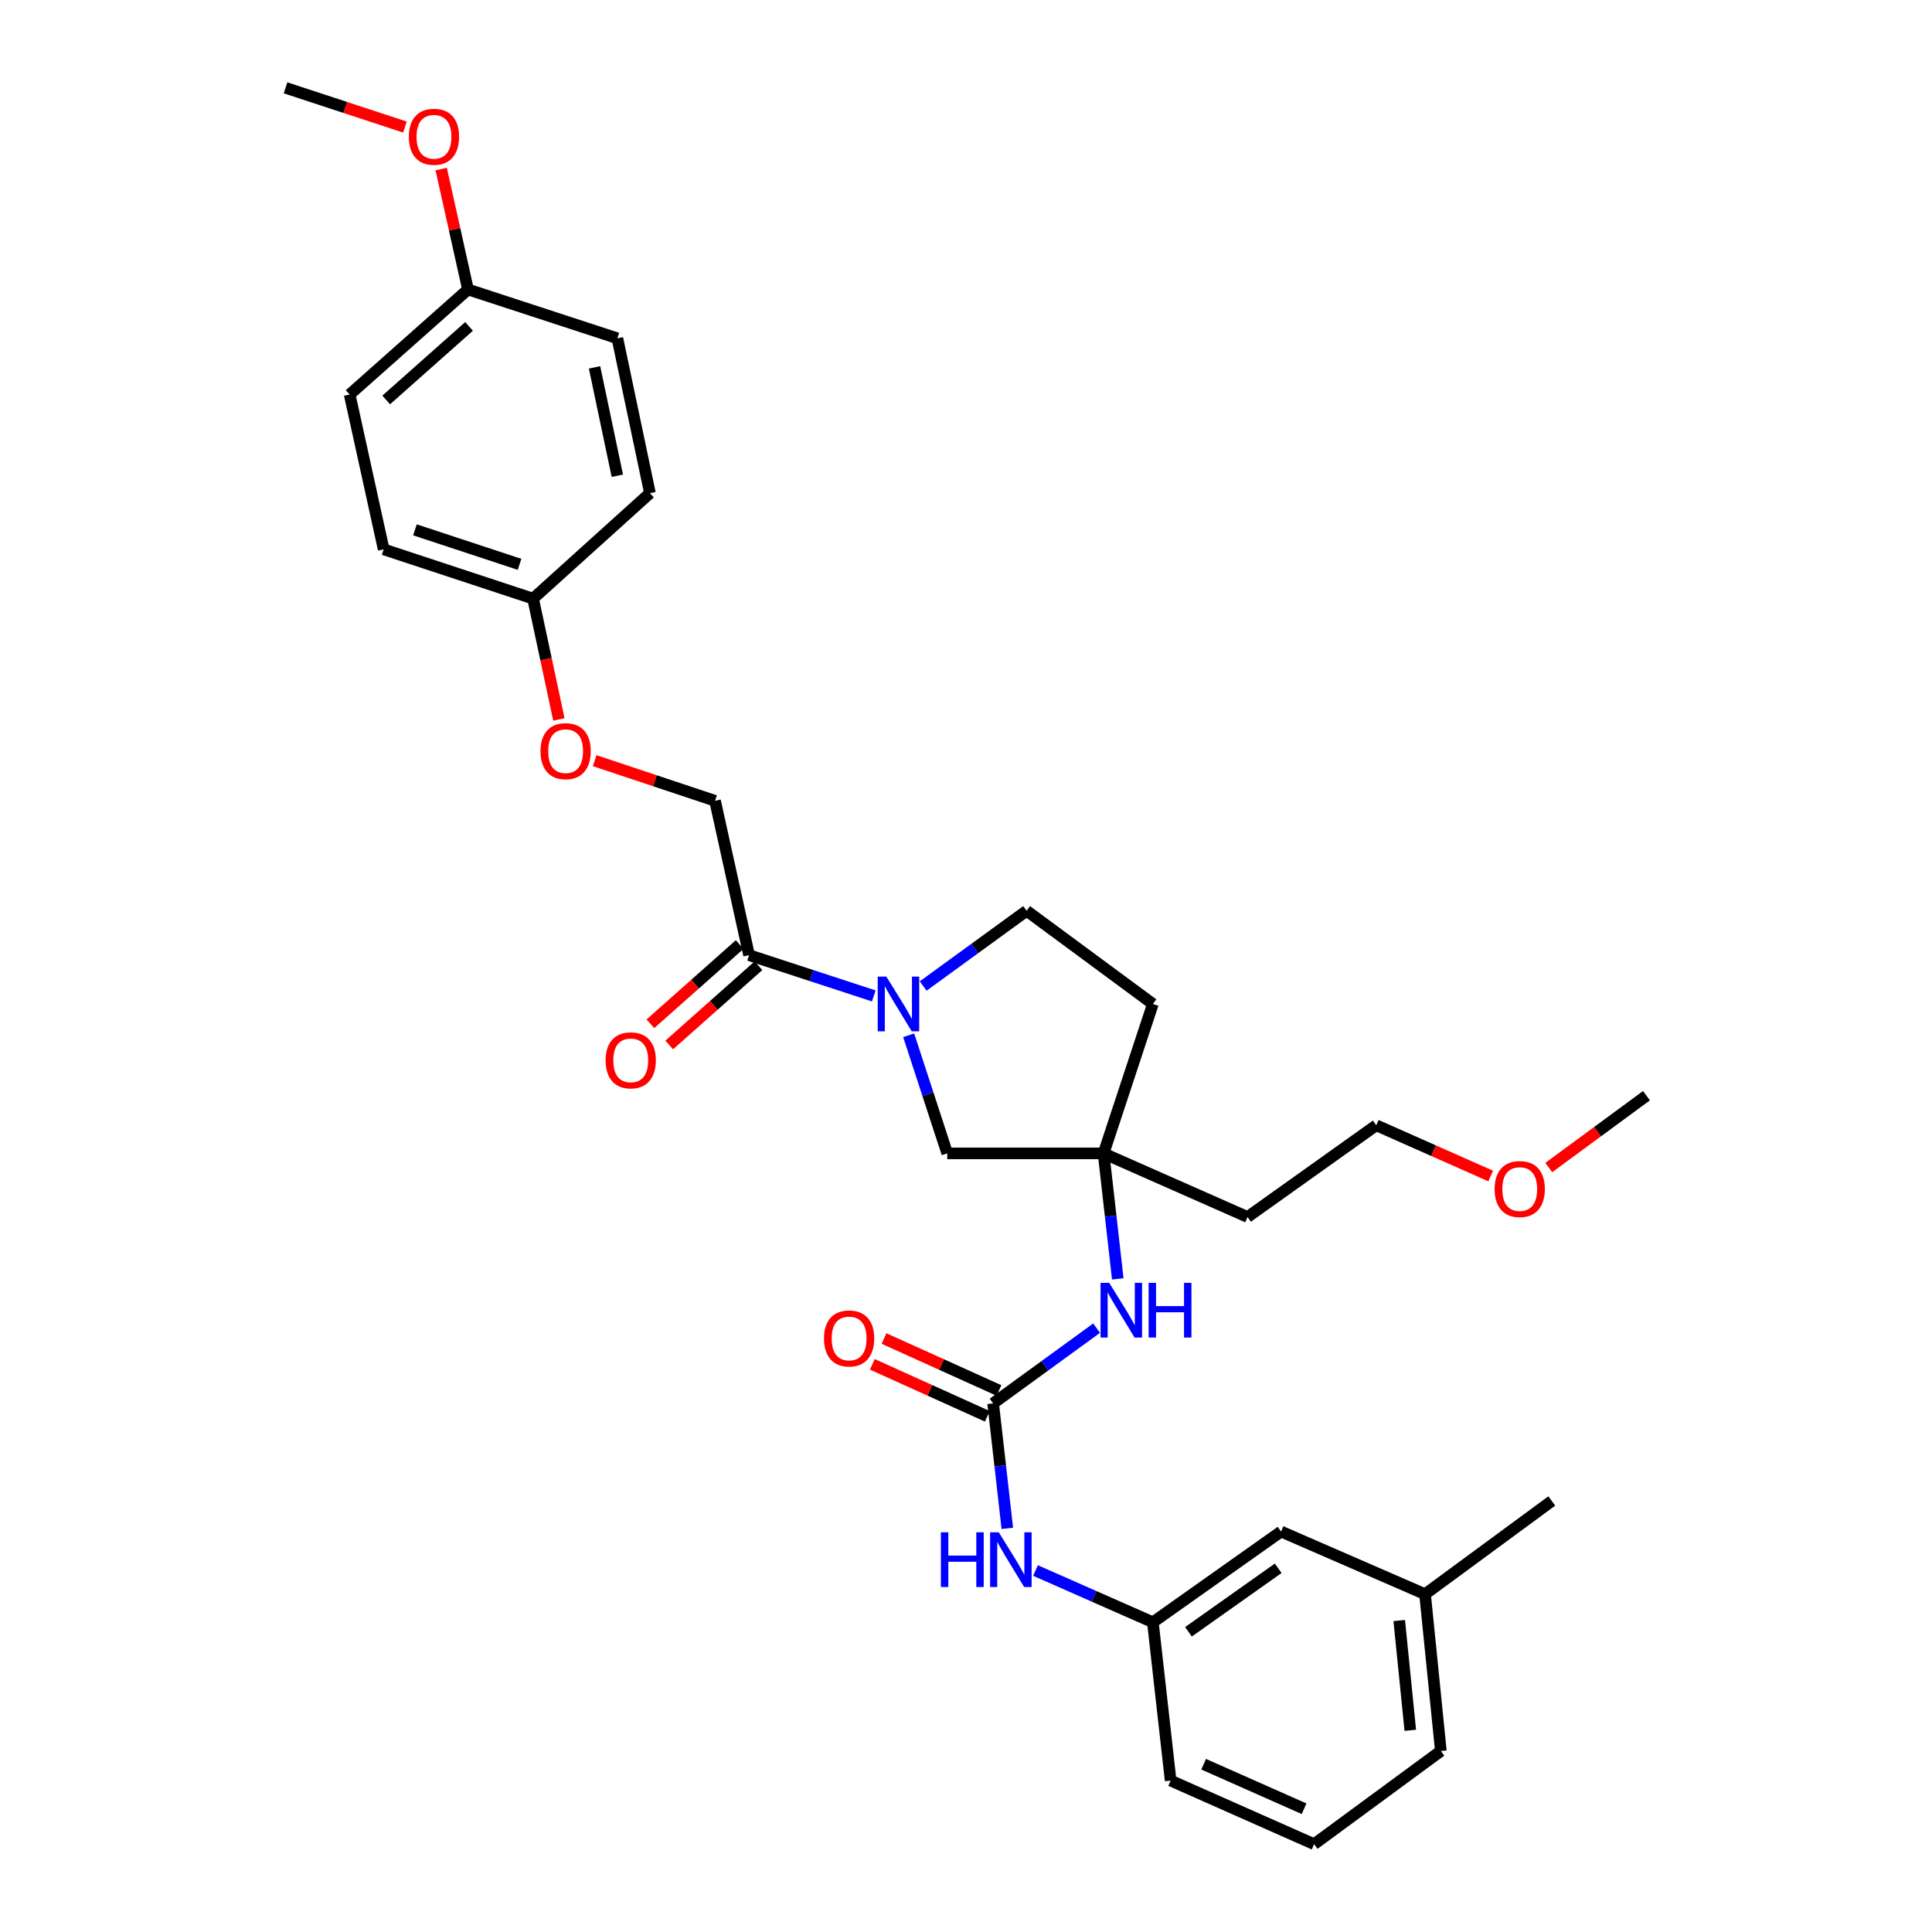 <?xml version='1.0' encoding='iso-8859-1'?>
<svg version='1.1' baseProfile='full'
              xmlns='http://www.w3.org/2000/svg'
                      xmlns:rdkit='http://www.rdkit.org/xml'
                      xmlns:xlink='http://www.w3.org/1999/xlink'
                  xml:space='preserve'
width='1000px' height='1000px' viewBox='0 0 1000 1000'>
<!-- END OF HEADER -->
<rect style='opacity:1.0;fill:#FFFFFF;stroke:none' width='1000' height='1000' x='0' y='0'> </rect>
<path class='bond-1' d='M 452.267,515.483 L 419.991,504.931' style='fill:none;fill-rule:evenodd;stroke:#0000FF;stroke-width:6px;stroke-linecap:butt;stroke-linejoin:miter;stroke-opacity:1' />
<path class='bond-1' d='M 419.991,504.931 L 387.716,494.378' style='fill:none;fill-rule:evenodd;stroke:#000000;stroke-width:6px;stroke-linecap:butt;stroke-linejoin:miter;stroke-opacity:1' />
<path class='bond-4' d='M 470.329,535.853 L 480.313,566.422' style='fill:none;fill-rule:evenodd;stroke:#0000FF;stroke-width:6px;stroke-linecap:butt;stroke-linejoin:miter;stroke-opacity:1' />
<path class='bond-4' d='M 480.313,566.422 L 490.297,596.992' style='fill:none;fill-rule:evenodd;stroke:#000000;stroke-width:6px;stroke-linecap:butt;stroke-linejoin:miter;stroke-opacity:1' />
<path class='bond-6' d='M 477.831,510.358 L 504.603,490.889' style='fill:none;fill-rule:evenodd;stroke:#0000FF;stroke-width:6px;stroke-linecap:butt;stroke-linejoin:miter;stroke-opacity:1' />
<path class='bond-6' d='M 504.603,490.889 L 531.375,471.42' style='fill:none;fill-rule:evenodd;stroke:#000000;stroke-width:6px;stroke-linecap:butt;stroke-linejoin:miter;stroke-opacity:1' />
<path class='bond-0' d='M 514.046,726.393 L 540.821,706.923' style='fill:none;fill-rule:evenodd;stroke:#000000;stroke-width:6px;stroke-linecap:butt;stroke-linejoin:miter;stroke-opacity:1' />
<path class='bond-0' d='M 540.821,706.923 L 567.597,687.454' style='fill:none;fill-rule:evenodd;stroke:#0000FF;stroke-width:6px;stroke-linecap:butt;stroke-linejoin:miter;stroke-opacity:1' />
<path class='bond-5' d='M 514.046,726.393 L 517.717,758.738' style='fill:none;fill-rule:evenodd;stroke:#000000;stroke-width:6px;stroke-linecap:butt;stroke-linejoin:miter;stroke-opacity:1' />
<path class='bond-5' d='M 517.717,758.738 L 521.389,791.083' style='fill:none;fill-rule:evenodd;stroke:#0000FF;stroke-width:6px;stroke-linecap:butt;stroke-linejoin:miter;stroke-opacity:1' />
<path class='bond-7' d='M 517.066,719.711 L 487.315,706.263' style='fill:none;fill-rule:evenodd;stroke:#000000;stroke-width:6px;stroke-linecap:butt;stroke-linejoin:miter;stroke-opacity:1' />
<path class='bond-7' d='M 487.315,706.263 L 457.565,692.815' style='fill:none;fill-rule:evenodd;stroke:#FF0000;stroke-width:6px;stroke-linecap:butt;stroke-linejoin:miter;stroke-opacity:1' />
<path class='bond-7' d='M 511.025,733.074 L 481.275,719.626' style='fill:none;fill-rule:evenodd;stroke:#000000;stroke-width:6px;stroke-linecap:butt;stroke-linejoin:miter;stroke-opacity:1' />
<path class='bond-7' d='M 481.275,719.626 L 451.524,706.179' style='fill:none;fill-rule:evenodd;stroke:#FF0000;stroke-width:6px;stroke-linecap:butt;stroke-linejoin:miter;stroke-opacity:1' />
<path class='bond-9' d='M 387.716,494.378 L 370.102,414.488' style='fill:none;fill-rule:evenodd;stroke:#000000;stroke-width:6px;stroke-linecap:butt;stroke-linejoin:miter;stroke-opacity:1' />
<path class='bond-10' d='M 382.848,488.895 L 359.747,509.403' style='fill:none;fill-rule:evenodd;stroke:#000000;stroke-width:6px;stroke-linecap:butt;stroke-linejoin:miter;stroke-opacity:1' />
<path class='bond-10' d='M 359.747,509.403 L 336.646,529.911' style='fill:none;fill-rule:evenodd;stroke:#FF0000;stroke-width:6px;stroke-linecap:butt;stroke-linejoin:miter;stroke-opacity:1' />
<path class='bond-10' d='M 392.584,499.862 L 369.483,520.37' style='fill:none;fill-rule:evenodd;stroke:#000000;stroke-width:6px;stroke-linecap:butt;stroke-linejoin:miter;stroke-opacity:1' />
<path class='bond-10' d='M 369.483,520.37 L 346.381,540.878' style='fill:none;fill-rule:evenodd;stroke:#FF0000;stroke-width:6px;stroke-linecap:butt;stroke-linejoin:miter;stroke-opacity:1' />
<path class='bond-2' d='M 571.206,596.992 L 490.297,596.992' style='fill:none;fill-rule:evenodd;stroke:#000000;stroke-width:6px;stroke-linecap:butt;stroke-linejoin:miter;stroke-opacity:1' />
<path class='bond-3' d='M 571.206,596.992 L 574.88,629.472' style='fill:none;fill-rule:evenodd;stroke:#000000;stroke-width:6px;stroke-linecap:butt;stroke-linejoin:miter;stroke-opacity:1' />
<path class='bond-3' d='M 574.88,629.472 L 578.555,661.952' style='fill:none;fill-rule:evenodd;stroke:#0000FF;stroke-width:6px;stroke-linecap:butt;stroke-linejoin:miter;stroke-opacity:1' />
<path class='bond-13' d='M 571.206,596.992 L 645.728,629.914' style='fill:none;fill-rule:evenodd;stroke:#000000;stroke-width:6px;stroke-linecap:butt;stroke-linejoin:miter;stroke-opacity:1' />
<path class='bond-31' d='M 571.206,596.992 L 596.723,519.659' style='fill:none;fill-rule:evenodd;stroke:#000000;stroke-width:6px;stroke-linecap:butt;stroke-linejoin:miter;stroke-opacity:1' />
<path class='bond-11' d='M 535.976,812.899 L 566.349,826.293' style='fill:none;fill-rule:evenodd;stroke:#0000FF;stroke-width:6px;stroke-linecap:butt;stroke-linejoin:miter;stroke-opacity:1' />
<path class='bond-11' d='M 566.349,826.293 L 596.723,839.687' style='fill:none;fill-rule:evenodd;stroke:#000000;stroke-width:6px;stroke-linecap:butt;stroke-linejoin:miter;stroke-opacity:1' />
<path class='bond-8' d='M 531.375,471.42 L 596.723,519.659' style='fill:none;fill-rule:evenodd;stroke:#000000;stroke-width:6px;stroke-linecap:butt;stroke-linejoin:miter;stroke-opacity:1' />
<path class='bond-12' d='M 370.102,414.488 L 338.955,404.108' style='fill:none;fill-rule:evenodd;stroke:#000000;stroke-width:6px;stroke-linecap:butt;stroke-linejoin:miter;stroke-opacity:1' />
<path class='bond-12' d='M 338.955,404.108 L 307.807,393.729' style='fill:none;fill-rule:evenodd;stroke:#FF0000;stroke-width:6px;stroke-linecap:butt;stroke-linejoin:miter;stroke-opacity:1' />
<path class='bond-14' d='M 596.723,839.687 L 663.081,792.727' style='fill:none;fill-rule:evenodd;stroke:#000000;stroke-width:6px;stroke-linecap:butt;stroke-linejoin:miter;stroke-opacity:1' />
<path class='bond-14' d='M 615.148,844.614 L 661.599,811.742' style='fill:none;fill-rule:evenodd;stroke:#000000;stroke-width:6px;stroke-linecap:butt;stroke-linejoin:miter;stroke-opacity:1' />
<path class='bond-25' d='M 596.723,839.687 L 605.921,921.623' style='fill:none;fill-rule:evenodd;stroke:#000000;stroke-width:6px;stroke-linecap:butt;stroke-linejoin:miter;stroke-opacity:1' />
<path class='bond-15' d='M 289.279,372.382 L 282.6,341.118' style='fill:none;fill-rule:evenodd;stroke:#FF0000;stroke-width:6px;stroke-linecap:butt;stroke-linejoin:miter;stroke-opacity:1' />
<path class='bond-15' d='M 282.6,341.118 L 275.921,309.854' style='fill:none;fill-rule:evenodd;stroke:#000000;stroke-width:6px;stroke-linecap:butt;stroke-linejoin:miter;stroke-opacity:1' />
<path class='bond-26' d='M 645.728,629.914 L 712.347,582.441' style='fill:none;fill-rule:evenodd;stroke:#000000;stroke-width:6px;stroke-linecap:butt;stroke-linejoin:miter;stroke-opacity:1' />
<path class='bond-17' d='M 663.081,792.727 L 737.603,825.144' style='fill:none;fill-rule:evenodd;stroke:#000000;stroke-width:6px;stroke-linecap:butt;stroke-linejoin:miter;stroke-opacity:1' />
<path class='bond-18' d='M 275.921,309.854 L 336.405,255.252' style='fill:none;fill-rule:evenodd;stroke:#000000;stroke-width:6px;stroke-linecap:butt;stroke-linejoin:miter;stroke-opacity:1' />
<path class='bond-19' d='M 275.921,309.854 L 198.588,284.345' style='fill:none;fill-rule:evenodd;stroke:#000000;stroke-width:6px;stroke-linecap:butt;stroke-linejoin:miter;stroke-opacity:1' />
<path class='bond-19' d='M 268.915,292.101 L 214.782,274.245' style='fill:none;fill-rule:evenodd;stroke:#000000;stroke-width:6px;stroke-linecap:butt;stroke-linejoin:miter;stroke-opacity:1' />
<path class='bond-16' d='M 242.233,149.828 L 180.982,204.202' style='fill:none;fill-rule:evenodd;stroke:#000000;stroke-width:6px;stroke-linecap:butt;stroke-linejoin:miter;stroke-opacity:1' />
<path class='bond-16' d='M 242.781,168.951 L 199.906,207.012' style='fill:none;fill-rule:evenodd;stroke:#000000;stroke-width:6px;stroke-linecap:butt;stroke-linejoin:miter;stroke-opacity:1' />
<path class='bond-22' d='M 242.233,149.828 L 235.294,118.662' style='fill:none;fill-rule:evenodd;stroke:#000000;stroke-width:6px;stroke-linecap:butt;stroke-linejoin:miter;stroke-opacity:1' />
<path class='bond-22' d='M 235.294,118.662 L 228.356,87.497' style='fill:none;fill-rule:evenodd;stroke:#FF0000;stroke-width:6px;stroke-linecap:butt;stroke-linejoin:miter;stroke-opacity:1' />
<path class='bond-32' d='M 242.233,149.828 L 319.557,175.108' style='fill:none;fill-rule:evenodd;stroke:#000000;stroke-width:6px;stroke-linecap:butt;stroke-linejoin:miter;stroke-opacity:1' />
<path class='bond-28' d='M 737.603,825.144 L 803.196,776.905' style='fill:none;fill-rule:evenodd;stroke:#000000;stroke-width:6px;stroke-linecap:butt;stroke-linejoin:miter;stroke-opacity:1' />
<path class='bond-33' d='M 737.603,825.144 L 745.783,906.306' style='fill:none;fill-rule:evenodd;stroke:#000000;stroke-width:6px;stroke-linecap:butt;stroke-linejoin:miter;stroke-opacity:1' />
<path class='bond-33' d='M 724.239,838.789 L 729.965,895.602' style='fill:none;fill-rule:evenodd;stroke:#000000;stroke-width:6px;stroke-linecap:butt;stroke-linejoin:miter;stroke-opacity:1' />
<path class='bond-21' d='M 336.405,255.252 L 319.557,175.108' style='fill:none;fill-rule:evenodd;stroke:#000000;stroke-width:6px;stroke-linecap:butt;stroke-linejoin:miter;stroke-opacity:1' />
<path class='bond-21' d='M 319.527,246.247 L 307.733,190.147' style='fill:none;fill-rule:evenodd;stroke:#000000;stroke-width:6px;stroke-linecap:butt;stroke-linejoin:miter;stroke-opacity:1' />
<path class='bond-20' d='M 198.588,284.345 L 180.982,204.202' style='fill:none;fill-rule:evenodd;stroke:#000000;stroke-width:6px;stroke-linecap:butt;stroke-linejoin:miter;stroke-opacity:1' />
<path class='bond-29' d='M 209.597,65.772 L 178.698,55.613' style='fill:none;fill-rule:evenodd;stroke:#FF0000;stroke-width:6px;stroke-linecap:butt;stroke-linejoin:miter;stroke-opacity:1' />
<path class='bond-29' d='M 178.698,55.613 L 147.799,45.455' style='fill:none;fill-rule:evenodd;stroke:#000000;stroke-width:6px;stroke-linecap:butt;stroke-linejoin:miter;stroke-opacity:1' />
<path class='bond-23' d='M 771.577,608.706 L 741.962,595.574' style='fill:none;fill-rule:evenodd;stroke:#FF0000;stroke-width:6px;stroke-linecap:butt;stroke-linejoin:miter;stroke-opacity:1' />
<path class='bond-23' d='M 741.962,595.574 L 712.347,582.441' style='fill:none;fill-rule:evenodd;stroke:#000000;stroke-width:6px;stroke-linecap:butt;stroke-linejoin:miter;stroke-opacity:1' />
<path class='bond-30' d='M 801.644,604.314 L 826.922,585.723' style='fill:none;fill-rule:evenodd;stroke:#FF0000;stroke-width:6px;stroke-linecap:butt;stroke-linejoin:miter;stroke-opacity:1' />
<path class='bond-30' d='M 826.922,585.723 L 852.201,567.132' style='fill:none;fill-rule:evenodd;stroke:#000000;stroke-width:6px;stroke-linecap:butt;stroke-linejoin:miter;stroke-opacity:1' />
<path class='bond-24' d='M 680.182,954.545 L 605.921,921.623' style='fill:none;fill-rule:evenodd;stroke:#000000;stroke-width:6px;stroke-linecap:butt;stroke-linejoin:miter;stroke-opacity:1' />
<path class='bond-24' d='M 674.987,936.201 L 623.004,913.155' style='fill:none;fill-rule:evenodd;stroke:#000000;stroke-width:6px;stroke-linecap:butt;stroke-linejoin:miter;stroke-opacity:1' />
<path class='bond-27' d='M 680.182,954.545 L 745.783,906.306' style='fill:none;fill-rule:evenodd;stroke:#000000;stroke-width:6px;stroke-linecap:butt;stroke-linejoin:miter;stroke-opacity:1' />
<path  class='atom-0' d='M 458.781 505.499
L 468.061 520.499
Q 468.981 521.979, 470.461 524.659
Q 471.941 527.339, 472.021 527.499
L 472.021 505.499
L 475.781 505.499
L 475.781 533.819
L 471.901 533.819
L 461.941 517.419
Q 460.781 515.499, 459.541 513.299
Q 458.341 511.099, 457.981 510.419
L 457.981 533.819
L 454.301 533.819
L 454.301 505.499
L 458.781 505.499
' fill='#0000FF'/>
<path  class='atom-4' d='M 574.128 663.994
L 583.408 678.994
Q 584.328 680.474, 585.808 683.154
Q 587.288 685.834, 587.368 685.994
L 587.368 663.994
L 591.128 663.994
L 591.128 692.314
L 587.248 692.314
L 577.288 675.914
Q 576.128 673.994, 574.888 671.794
Q 573.688 669.594, 573.328 668.914
L 573.328 692.314
L 569.648 692.314
L 569.648 663.994
L 574.128 663.994
' fill='#0000FF'/>
<path  class='atom-4' d='M 594.528 663.994
L 598.368 663.994
L 598.368 676.034
L 612.848 676.034
L 612.848 663.994
L 616.688 663.994
L 616.688 692.314
L 612.848 692.314
L 612.848 679.234
L 598.368 679.234
L 598.368 692.314
L 594.528 692.314
L 594.528 663.994
' fill='#0000FF'/>
<path  class='atom-6' d='M 487.008 793.118
L 490.848 793.118
L 490.848 805.158
L 505.328 805.158
L 505.328 793.118
L 509.168 793.118
L 509.168 821.438
L 505.328 821.438
L 505.328 808.358
L 490.848 808.358
L 490.848 821.438
L 487.008 821.438
L 487.008 793.118
' fill='#0000FF'/>
<path  class='atom-6' d='M 516.968 793.118
L 526.248 808.118
Q 527.168 809.598, 528.648 812.278
Q 530.128 814.958, 530.208 815.118
L 530.208 793.118
L 533.968 793.118
L 533.968 821.438
L 530.088 821.438
L 520.128 805.038
Q 518.968 803.118, 517.728 800.918
Q 516.528 798.718, 516.168 798.038
L 516.168 821.438
L 512.488 821.438
L 512.488 793.118
L 516.968 793.118
' fill='#0000FF'/>
<path  class='atom-8' d='M 426.499 692.776
Q 426.499 685.976, 429.859 682.176
Q 433.219 678.376, 439.499 678.376
Q 445.779 678.376, 449.139 682.176
Q 452.499 685.976, 452.499 692.776
Q 452.499 699.656, 449.099 703.576
Q 445.699 707.456, 439.499 707.456
Q 433.259 707.456, 429.859 703.576
Q 426.499 699.696, 426.499 692.776
M 439.499 704.256
Q 443.819 704.256, 446.139 701.376
Q 448.499 698.456, 448.499 692.776
Q 448.499 687.216, 446.139 684.416
Q 443.819 681.576, 439.499 681.576
Q 435.179 681.576, 432.819 684.376
Q 430.499 687.176, 430.499 692.776
Q 430.499 698.496, 432.819 701.376
Q 435.179 704.256, 439.499 704.256
' fill='#FF0000'/>
<path  class='atom-11' d='M 313.466 548.833
Q 313.466 542.033, 316.826 538.233
Q 320.186 534.433, 326.466 534.433
Q 332.746 534.433, 336.106 538.233
Q 339.466 542.033, 339.466 548.833
Q 339.466 555.713, 336.066 559.633
Q 332.666 563.513, 326.466 563.513
Q 320.226 563.513, 316.826 559.633
Q 313.466 555.753, 313.466 548.833
M 326.466 560.313
Q 330.786 560.313, 333.106 557.433
Q 335.466 554.513, 335.466 548.833
Q 335.466 543.273, 333.106 540.473
Q 330.786 537.633, 326.466 537.633
Q 322.146 537.633, 319.786 540.433
Q 317.466 543.233, 317.466 548.833
Q 317.466 554.553, 319.786 557.433
Q 322.146 560.313, 326.466 560.313
' fill='#FF0000'/>
<path  class='atom-13' d='M 279.769 388.798
Q 279.769 381.998, 283.129 378.198
Q 286.489 374.398, 292.769 374.398
Q 299.049 374.398, 302.409 378.198
Q 305.769 381.998, 305.769 388.798
Q 305.769 395.678, 302.369 399.598
Q 298.969 403.478, 292.769 403.478
Q 286.529 403.478, 283.129 399.598
Q 279.769 395.718, 279.769 388.798
M 292.769 400.278
Q 297.089 400.278, 299.409 397.398
Q 301.769 394.478, 301.769 388.798
Q 301.769 383.238, 299.409 380.438
Q 297.089 377.598, 292.769 377.598
Q 288.449 377.598, 286.089 380.398
Q 283.769 383.198, 283.769 388.798
Q 283.769 394.518, 286.089 397.398
Q 288.449 400.278, 292.769 400.278
' fill='#FF0000'/>
<path  class='atom-23' d='M 211.618 70.791
Q 211.618 63.991, 214.978 60.191
Q 218.338 56.391, 224.618 56.391
Q 230.898 56.391, 234.258 60.191
Q 237.618 63.991, 237.618 70.791
Q 237.618 77.671, 234.218 81.591
Q 230.818 85.471, 224.618 85.471
Q 218.378 85.471, 214.978 81.591
Q 211.618 77.711, 211.618 70.791
M 224.618 82.271
Q 228.938 82.271, 231.258 79.391
Q 233.618 76.471, 233.618 70.791
Q 233.618 65.231, 231.258 62.431
Q 228.938 59.591, 224.618 59.591
Q 220.298 59.591, 217.938 62.391
Q 215.618 65.191, 215.618 70.791
Q 215.618 76.511, 217.938 79.391
Q 220.298 82.271, 224.618 82.271
' fill='#FF0000'/>
<path  class='atom-24' d='M 773.608 615.452
Q 773.608 608.652, 776.968 604.852
Q 780.328 601.052, 786.608 601.052
Q 792.888 601.052, 796.248 604.852
Q 799.608 608.652, 799.608 615.452
Q 799.608 622.332, 796.208 626.252
Q 792.808 630.132, 786.608 630.132
Q 780.368 630.132, 776.968 626.252
Q 773.608 622.372, 773.608 615.452
M 786.608 626.932
Q 790.928 626.932, 793.248 624.052
Q 795.608 621.132, 795.608 615.452
Q 795.608 609.892, 793.248 607.092
Q 790.928 604.252, 786.608 604.252
Q 782.288 604.252, 779.928 607.052
Q 777.608 609.852, 777.608 615.452
Q 777.608 621.172, 779.928 624.052
Q 782.288 626.932, 786.608 626.932
' fill='#FF0000'/>
</svg>
